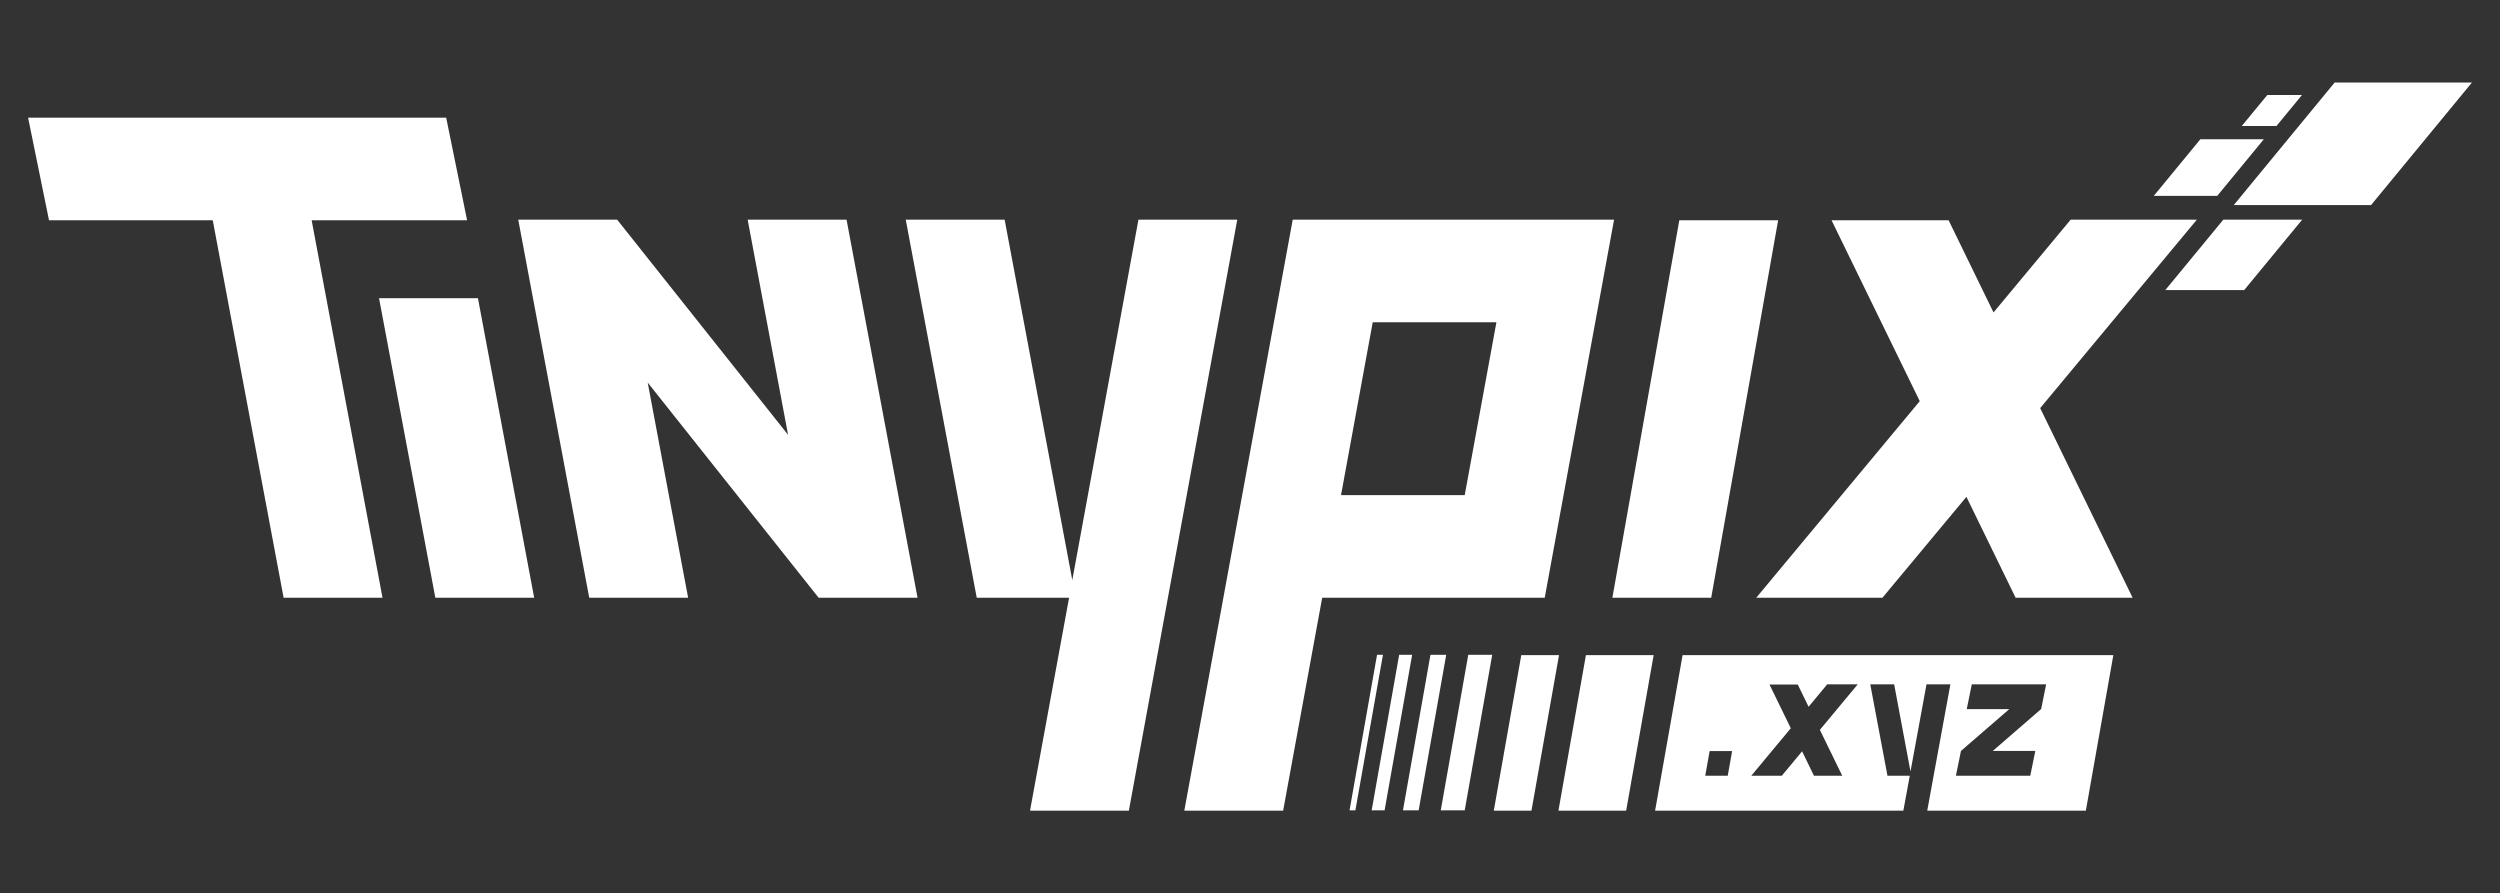 <?xml version="1.0" encoding="utf-8"?>
<!-- Generator: Adobe Illustrator 27.0.0, SVG Export Plug-In . SVG Version: 6.00 Build 0)  -->
<svg version="1.1" id="图层_1" xmlns="http://www.w3.org/2000/svg" xmlns:xlink="http://www.w3.org/1999/xlink" x="0px" y="0px"
	 viewBox="0 0 380.96 136.11" style="enable-background:new 0 0 380.96 136.11;" xml:space="preserve">
<rect x="0" y="0" width="380.96" height="136.11" fill="#333333" stroke="none"/>
<style type="text/css">
	.st0{fill:#FFFFFF;}
</style>
<g>
	<polygon class="st0" points="71.18,33.57 67.99,17.93 4.28,17.93 7.47,33.57 32.42,33.57 43.22,91.09 58.29,91.09 47.49,33.57 	"/>
	<polygon class="st0" points="57.76,45.44 66.34,91.09 81.4,91.09 72.83,45.44 	"/>
	<polygon class="st0" points="255.9,33.57 245.7,91.09 260.76,91.09 270.96,33.57 	"/>
	<polygon class="st0" points="113.93,33.47 120.09,66.26 94.04,33.47 78.97,33.47 89.79,91.09 104.86,91.09 98.7,58.3 124.75,91.09 
		139.82,91.09 129,33.47 	"/>
	<polygon class="st0" points="173.48,33.47 163.4,88.4 153.09,33.47 138.02,33.47 148.84,91.09 162.91,91.09 156.96,123.53 
		172.02,123.53 188.54,33.47 	"/>
	<polygon class="st0" points="334.77,33.47 315.54,33.47 303.78,47.61 296.94,33.57 279.1,33.57 292.54,61.13 267.62,91.09 
		286.85,91.09 299.65,75.71 307.15,91.09 324.98,91.09 310.89,62.19 	"/>
	<path class="st0" d="M230.9,33.47h-18.85h-11.79h-3.27l-16.52,90.06h15.06l5.95-32.44h18.85h15.06l2.87-15.64l4.83-26.34
		l2.87-15.64H230.9z M223.2,75.45h-18.85l4.83-26.34h18.85L223.2,75.45z"/>
	<polygon class="st0" points="355.76,12.58 340.39,31.25 361.31,31.25 376.68,12.58 	"/>
	<polygon class="st0" points="329.96,44.2 341.98,44.2 350.82,33.47 338.8,33.47 	"/>
	<polygon class="st0" points="344.97,21.22 335.3,21.22 328.2,29.85 337.87,29.85 	"/>
	<polygon class="st0" points="350.78,14.48 345.5,14.48 341.61,19.2 346.9,19.2 	"/>
</g>
<g>
	<polygon class="st0" points="217.98,99.78 213.79,123.48 216.18,123.48 220.38,99.78 	"/>
	<polygon class="st0" points="213.21,99.78 209.02,123.48 210.99,123.48 215.19,99.78 	"/>
	<polygon class="st0" points="209.84,99.78 205.65,123.48 206.54,123.48 210.74,99.78 	"/>
	<polygon class="st0" points="241.67,99.83 237.48,123.53 247.8,123.53 251.99,99.83 	"/>
	<polygon class="st0" points="223.74,99.78 219.55,123.48 223.2,123.48 227.39,99.78 	"/>
	<polygon class="st0" points="231.82,99.83 227.63,123.53 233.37,123.53 237.57,99.83 	"/>
	<g>
		<path class="st0" d="M322.04,99.83h-65.64l-4.19,23.7h37.83l0.98-5.32h-3.4l-2.62-13.93h3.64l2.49,13.28l2.44-13.28h3.64
			l-3.53,19.25h24.17L322.04,99.83z M263.28,118.21h-3.43l0.67-3.76h3.43L263.28,118.21z M280.73,118.21h-4.31l-1.81-3.72
			l-3.09,3.72h-4.65l6.02-7.24l-3.25-6.66h4.31l1.65,3.39l2.84-3.42h4.65l-5.77,6.94L280.73,118.21z M311.04,108.06h-0.02
			l-7.35,6.37h6.48l-0.77,3.78h-11.33l0.77-3.78h0l7.36-6.37h-6.48l0.77-3.78h11.33L311.04,108.06z"/>
	</g>
</g>
</svg>
